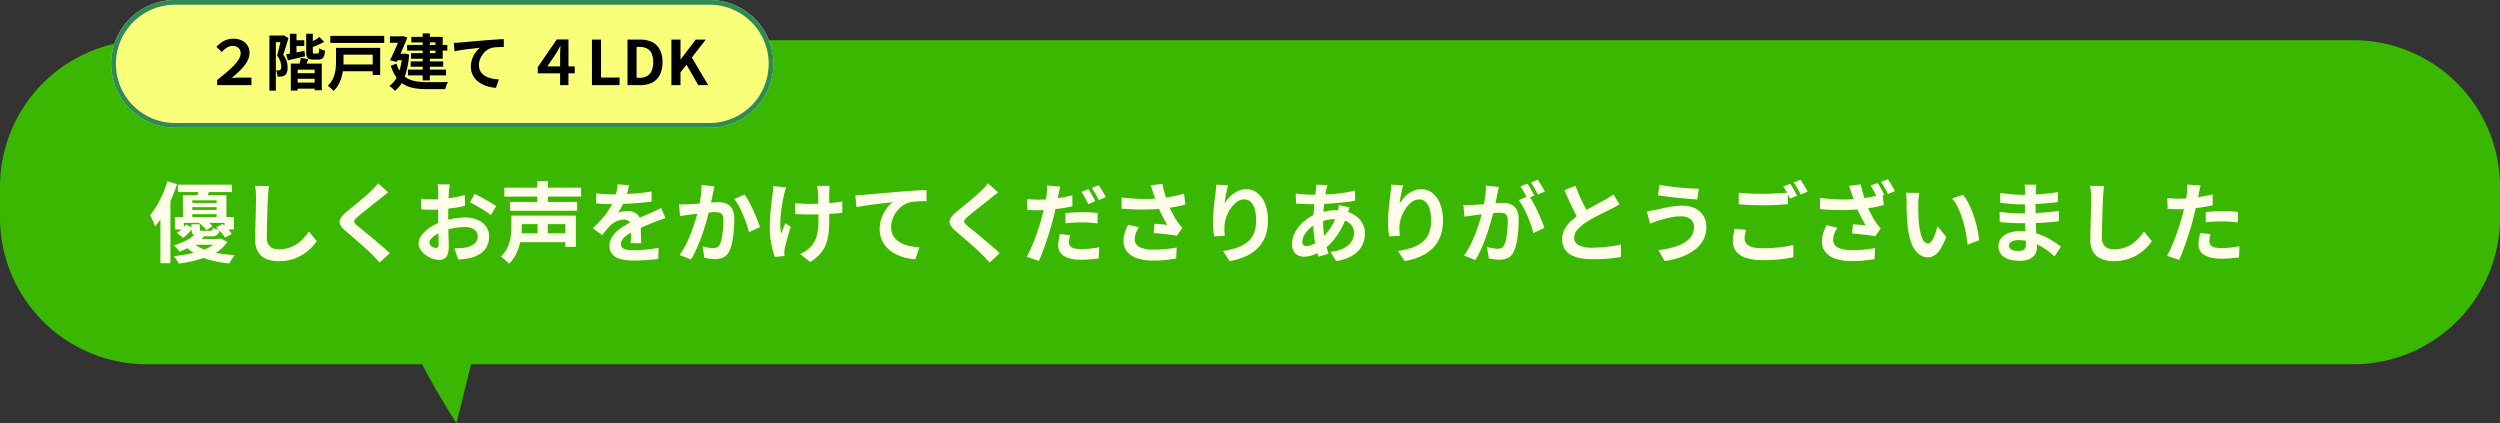 <svg xmlns="http://www.w3.org/2000/svg" width="1057" height="178.923" viewBox="0 0 1057 178.923"><rect x="0" y="0" width="1057" height="178.923" fill="#333333" stroke="none"/><g transform="translate(1287 -9035)"><path d="M62,0H995a62,62,0,0,1,62,62V75a62,62,0,0,1-62,62H62A62,62,0,0,1,0,75V62A62,62,0,0,1,62,0Z" transform="translate(-1287 9052)" fill="#3ab700"/><path d="M12.229-29.936H35.023v3.151H12.229Zm4.36,7.723H30.533v1.795H16.588Zm0,2.972H30.533v1.8H16.588Zm-2.254-6.232h18.39V-15.2H28.592V-23.3H18.3V-15.2H14.335Zm-3.382,9.212H35.872v5.277H31.9v-2.789H14.718v2.789H10.953Zm4.682,3.126,2.772,1.507a23.322,23.322,0,0,1-1.753,2.22,12.288,12.288,0,0,1-2.218,1.982L11.8-9.551a10.469,10.469,0,0,0,2.144-1.636A14.042,14.042,0,0,0,15.635-13.135Zm2.332-.061h3.506v1.909q0,.56.228.708a2.052,2.052,0,0,0,.971.148h3.277a.948.948,0,0,0,.743-.232,2.2,2.2,0,0,0,.3-1.024,6.856,6.856,0,0,0,1.3.515,11.106,11.106,0,0,0,1.485.354,3.253,3.253,0,0,1-.965,2.171,3.9,3.9,0,0,1-2.393.58H22.16a9.479,9.479,0,0,1-2.584-.274,1.931,1.931,0,0,1-1.263-.976,4.547,4.547,0,0,1-.346-1.97Zm2.933-.715,2.521-1.462a16.6,16.6,0,0,1,1.929,1.5,9.855,9.855,0,0,1,1.505,1.623L24.2-10.691a10.43,10.43,0,0,0-1.423-1.641A15.8,15.8,0,0,0,20.9-13.911ZM28.39-11.9l2.7-1.408q1.072.925,2.2,2.1a11.722,11.722,0,0,1,1.688,2.14L32.137-7.53a14.2,14.2,0,0,0-1.6-2.173A23.54,23.54,0,0,0,28.39-11.9ZM19.7-9.155l3.872.836A22.8,22.8,0,0,1,19-4.567a33.843,33.843,0,0,1-6.186,2.986,11.781,11.781,0,0,0-1.124-1.461,7.593,7.593,0,0,0-1.305-1.221,28.154,28.154,0,0,0,5.625-2.245A15.9,15.9,0,0,0,19.7-9.155Zm9.223,2.178h.816l.72-.161,2.669,1.462A16.341,16.341,0,0,1,25.486.192,51.089,51.089,0,0,1,12.533,3.456a11.121,11.121,0,0,0-.912-1.631A13.173,13.173,0,0,0,10.453.272,51.979,51.979,0,0,0,22.492-2.164q4.822-1.713,6.432-4.179ZM18.431-5.64A12.366,12.366,0,0,0,22.695-2.8a29.765,29.765,0,0,0,6.149,1.792,56.883,56.883,0,0,0,7.472.866,14.022,14.022,0,0,0-1.281,1.687,14.512,14.512,0,0,0-1.063,1.847,48.907,48.907,0,0,1-7.818-1.35A26.571,26.571,0,0,1,19.739-.515a17.832,17.832,0,0,1-4.806-3.943ZM19-6.977H29.961V-4.49H16.5Zm2.019-21.5,4.816.523q-.478,1.185-.936,2.223t-.813,1.807l-3.827-.639q.238-.937.468-2.008A14.128,14.128,0,0,0,21.017-28.474ZM7.769-31.366l4.095,1.2a64.386,64.386,0,0,1-2.5,6.525,61.961,61.961,0,0,1-3.189,6.23,36.515,36.515,0,0,1-3.62,5.169Q2.4-12.783,2.024-13.7t-.811-1.844a16.1,16.1,0,0,0-.787-1.5A29.56,29.56,0,0,0,3.309-21.1a42.979,42.979,0,0,0,2.523-4.928A44.553,44.553,0,0,0,7.769-31.366ZM4.822-21.21l4.1-4.1.124.074V3.291H4.822Zm45.92-8.134q-.169,1.156-.293,2.491t-.19,2.45q-.065,1.484-.144,3.648t-.148,4.549q-.07,2.385-.111,4.663t-.041,3.991A5.585,5.585,0,0,0,50.488-4.6a3.733,3.733,0,0,0,1.83,1.549,6.947,6.947,0,0,0,2.6.462A13.488,13.488,0,0,0,59.087-3.2a13.616,13.616,0,0,0,3.436-1.654,15.631,15.631,0,0,0,2.8-2.411,23.123,23.123,0,0,0,2.253-2.883l3.354,4.1a19.947,19.947,0,0,1-2.321,2.8,19.961,19.961,0,0,1-3.43,2.77,18.437,18.437,0,0,1-4.579,2.1,19.194,19.194,0,0,1-5.74.808A13.688,13.688,0,0,1,49.6,1.5,7.2,7.2,0,0,1,46.124-1.42,9.649,9.649,0,0,1,44.9-6.554q0-1.5.037-3.442t.1-4.057q.06-2.111.1-4.129t.078-3.652q.037-1.634.037-2.57,0-1.346-.109-2.624a16.78,16.78,0,0,0-.364-2.373Zm50.418,2.679q-.873.634-1.733,1.313t-1.5,1.226q-.912.723-2.191,1.725T93.07-20.293q-1.387,1.105-2.677,2.143T88.166-16.3a6.919,6.919,0,0,0-1.29,1.376.905.905,0,0,0,.019,1.053,8.537,8.537,0,0,0,1.341,1.406q.837.7,2.113,1.734t2.775,2.279q1.5,1.248,3.073,2.565t3.028,2.582q1.453,1.264,2.588,2.378L97.5,3.037Q95.947,1.284,94.268-.4q-.85-.879-2.188-2.116T89.166-5.117Q87.59-6.485,86.03-7.83T83.2-10.247A8.455,8.455,0,0,1,80.817-13.1a2.8,2.8,0,0,1,.156-2.555,10.27,10.27,0,0,1,2.552-2.793q1.086-.88,2.491-2.033t2.887-2.4q1.481-1.243,2.821-2.408t2.265-2.077Q94.8-28.155,95.61-29a10.071,10.071,0,0,0,1.221-1.5Zm25.99-3.39q-.066.325-.128.92t-.124,1.212q-.062.617-.1,1.082-.057,1.1-.113,2.367t-.1,2.618q-.041,1.355-.064,2.718t-.023,2.665q0,1.514.033,3.35t.084,3.636q.051,1.8.084,3.284t.033,2.294a9.765,9.765,0,0,1-.513,3.542A3.29,3.29,0,0,1,124.8,1.4a4.42,4.42,0,0,1-2.13.492,8.462,8.462,0,0,1-2.851-.545,11.392,11.392,0,0,1-2.841-1.5,8.517,8.517,0,0,1-2.159-2.232,4.9,4.9,0,0,1-.837-2.736,5.791,5.791,0,0,1,1.361-3.558,14.75,14.75,0,0,1,3.594-3.235,21.686,21.686,0,0,1,4.809-2.375,30.841,30.841,0,0,1,9.854-1.779,13.312,13.312,0,0,1,5.151.956,8.651,8.651,0,0,1,3.669,2.762A7.006,7.006,0,0,1,143.79-8a9.561,9.561,0,0,1-.815,3.978,7.8,7.8,0,0,1-2.608,3.109A13.739,13.739,0,0,1,135.62,1.13q-1.271.259-2.5.391t-2.365.218l-1.677-4.783q1.226.008,2.39-.039A16.072,16.072,0,0,0,133.6-3.3a10.64,10.64,0,0,0,2.728-.881,5.221,5.221,0,0,0,1.934-1.556,3.709,3.709,0,0,0,.715-2.28,3.421,3.421,0,0,0-.686-2.164,4.3,4.3,0,0,0-1.9-1.353,7.877,7.877,0,0,0-2.845-.47,24,24,0,0,0-4.721.479,28.016,28.016,0,0,0-4.577,1.32,15.852,15.852,0,0,0-2.925,1.455,8.907,8.907,0,0,0-2.029,1.712,2.7,2.7,0,0,0-.739,1.7,1.411,1.411,0,0,0,.281.832,2.871,2.871,0,0,0,.713.693,4.128,4.128,0,0,0,.9.474,2.369,2.369,0,0,0,.82.174,1.172,1.172,0,0,0,.83-.318,1.722,1.722,0,0,0,.341-1.256q0-.982-.051-2.852t-.1-4.179q-.051-2.309-.051-4.534,0-1.57.008-3.168t.016-3.029q.008-1.431.016-2.55t.008-1.745q0-.4-.033-1.035t-.08-1.272a6.739,6.739,0,0,0-.121-.953Zm10.527,4.008q1.423.674,3.171,1.634T144.2-22.5q1.6.949,2.583,1.668l-2.24,3.762a20.165,20.165,0,0,0-1.806-1.315q-1.131-.748-2.445-1.521t-2.542-1.457q-1.228-.684-2.095-1.087Zm-22.692,2.053q1.637.185,2.869.23t2.239.045q1.439,0,3.18-.134t3.55-.364q1.809-.23,3.54-.571t3.149-.748l.095,4.589q-1.555.362-3.376.647t-3.653.5q-1.832.216-3.472.339t-2.87.123q-1.843,0-3.023-.041t-2.134-.144Zm35.253-4.647h32.452v3.757H150.238Zm2.369,6.018h28.407v3.728H152.607Zm3.406,13.278h21.41v3.736h-21.41Zm.108-7.508h24.352V-3.631h-4.458v-9.61H156.12Zm-2.91,0H157.6V-12.2a37.49,37.49,0,0,1-.214,3.833,25.226,25.226,0,0,1-.808,4.2,20.031,20.031,0,0,1-1.657,4.106A13.741,13.741,0,0,1,152.162,3.5a8.588,8.588,0,0,0-.972-1.028q-.639-.591-1.321-1.143A8.737,8.737,0,0,0,148.693.5,11.975,11.975,0,0,0,151.7-3.626a16.532,16.532,0,0,0,1.231-4.5,34.356,34.356,0,0,0,.275-4.137Zm10.958-14.611h4.486V-20.63h-4.486Zm.115,15.868H168.6v8.575h-4.314Zm38.708-14.093q-.2,1.032-.6,2.615a29.871,29.871,0,0,1-1.191,3.582q-.575,1.363-1.334,2.829a22.926,22.926,0,0,1-1.559,2.607,6.087,6.087,0,0,1,1.239-.4,12.882,12.882,0,0,1,1.546-.252,14.07,14.07,0,0,1,1.415-.082,5.694,5.694,0,0,1,3.862,1.337,4.916,4.916,0,0,1,1.546,3.933q0,.753.014,1.819t.047,2.234q.033,1.168.066,2.29t.033,2h-4.433q.066-.641.1-1.5t.051-1.828q.018-.965.029-1.869t.01-1.657a2.88,2.88,0,0,0-.943-2.457,3.451,3.451,0,0,0-2.1-.688,7.157,7.157,0,0,0-3.12.763,10.138,10.138,0,0,0-2.66,1.8q-.806.819-1.63,1.824T191.6-8.552l-3.967-2.97a51.627,51.627,0,0,0,4.148-4.276,30.8,30.8,0,0,0,2.992-4.1,25.22,25.22,0,0,0,2-4.071,24.542,24.542,0,0,0,.911-3.093,18.054,18.054,0,0,0,.434-3.02Zm-13.936,3.425q1.438.214,3.272.321t3.241.107q2.438,0,5.347-.115t5.908-.378q3-.263,5.688-.736l-.028,4.3q-1.953.275-4.231.483t-4.626.337q-2.348.129-4.488.185t-3.817.056q-.756,0-1.838-.019t-2.237-.088q-1.155-.07-2.191-.136Zm29.31,10.509q-.572.169-1.371.443t-1.6.566q-.8.292-1.429.556-1.792.7-4.214,1.7t-5.017,2.334a20.617,20.617,0,0,0-2.826,1.711,7.4,7.4,0,0,0-1.744,1.729,3.337,3.337,0,0,0-.6,1.915,2.227,2.227,0,0,0,.334,1.268,2.246,2.246,0,0,0,1,.788,6.161,6.161,0,0,0,1.677.417,19.247,19.247,0,0,0,2.35.125q2.365,0,5.227-.286t5.3-.772L215.313,1.5q-1.208.156-3.015.319t-3.757.251q-1.949.088-3.718.088a21.726,21.726,0,0,1-5.172-.562,7.4,7.4,0,0,1-3.61-1.913,5.082,5.082,0,0,1-1.326-3.72,6.932,6.932,0,0,1,.883-3.486,10.753,10.753,0,0,1,2.322-2.805,22.014,22.014,0,0,1,3.155-2.278q1.715-1.026,3.372-1.848,1.726-.9,3.1-1.527t2.567-1.134q1.2-.511,2.3-1.025,1.083-.469,2.09-.933t2.036-.982ZM239.078-29.22q-.152.7-.323,1.534t-.332,1.529q-.16.827-.374,1.844t-.415,2.033q-.2,1.016-.419,1.981-.378,1.582-.939,3.692t-1.3,4.524q-.742,2.414-1.655,4.868t-1.961,4.76a35.763,35.763,0,0,1-2.215,4.172l-4.82-1.924a29.054,29.054,0,0,0,2.428-3.923q1.12-2.158,2.045-4.444t1.655-4.516q.73-2.23,1.252-4.146t.818-3.306q.518-2.5.816-4.842a29.41,29.41,0,0,0,.248-4.408Zm12.757,3.459a28.14,28.14,0,0,1,1.815,3q.956,1.787,1.864,3.781t1.654,3.845q.746,1.851,1.169,3.166l-4.7,2.171q-.357-1.555-1-3.467t-1.479-3.888q-.832-1.976-1.792-3.744a19.042,19.042,0,0,0-1.95-2.977Zm-27.76,4.131q1,.066,1.967.051t2-.051q.892-.037,2.191-.13T233-21.966q1.471-.115,2.949-.245t2.74-.208q1.262-.078,2.073-.078a8.634,8.634,0,0,1,3.466.648,4.9,4.9,0,0,1,2.355,2.2,8.753,8.753,0,0,1,.863,4.232q0,2.162-.193,4.717a42.787,42.787,0,0,1-.645,4.895,15.135,15.135,0,0,1-1.258,3.935,5.226,5.226,0,0,1-2.435,2.68,8.369,8.369,0,0,1-3.628.73A17.99,17.99,0,0,1,237,1.388q-1.217-.156-2.175-.37l-.791-4.874q.735.2,1.6.382t1.659.284a10.456,10.456,0,0,0,1.266.1,3.685,3.685,0,0,0,1.635-.341,2.57,2.57,0,0,0,1.142-1.244,10.9,10.9,0,0,0,.85-2.758,34.9,34.9,0,0,0,.493-3.692q.164-1.981.164-3.788a4.52,4.52,0,0,0-.411-2.2,2.022,2.022,0,0,0-1.214-.946,6.945,6.945,0,0,0-1.966-.24q-.834,0-2.284.129t-3.094.3q-1.644.171-3.053.351t-2.19.284q-.8.124-2.029.288t-2.082.325ZM287.8-29.423a12.367,12.367,0,0,0-.128,1.259q-.033.646-.062,1.275-.029.506-.025,1.557t.012,2.372q.008,1.321.012,2.668t.008,2.489q0,1.142,0,1.791,0,3.281-.229,5.959a19.956,19.956,0,0,1-1.023,4.937,13.527,13.527,0,0,1-2.408,4.194,18.763,18.763,0,0,1-4.375,3.7L275.3-.587a15.018,15.018,0,0,0,2.313-1.285,10.335,10.335,0,0,0,2.008-1.679,11.168,11.168,0,0,0,1.729-2.32,11.372,11.372,0,0,0,1.049-2.7,19.534,19.534,0,0,0,.52-3.31q.142-1.829.142-4.163,0-1.028-.008-2.546t-.049-3.142q-.041-1.625-.078-3t-.1-2.15a10.509,10.509,0,0,0-.173-1.393q-.136-.714-.239-1.15Zm-14.6,7.229q.905.111,1.824.208t1.865.138q.947.041,1.917.041,2.385,0,5.02-.111t5.075-.345q2.441-.234,4.241-.55l-.029,4.8q-1.726.2-4.1.355t-4.983.254q-2.614.1-5.122.1-.789,0-1.779-.037t-2-.078q-1-.041-1.939-.086Zm-3.815-6.6q-.219.679-.474,1.55t-.4,1.467q-.353,1.527-.725,3.638t-.619,4.414a43.379,43.379,0,0,0-.254,4.493,19.128,19.128,0,0,0,.35,3.914q.378-.853.855-2.062t.924-2.226l2.323,1.483q-.535,1.568-1.026,3.256t-.874,3.187q-.382,1.5-.625,2.564a8.66,8.66,0,0,0-.169.965,6.027,6.027,0,0,0-.058.841q.008.287.031.72t.06.819l-4.129.416q-.391-1.118-.9-3.071a41.318,41.318,0,0,1-.866-4.3,30.941,30.941,0,0,1-.354-4.619q0-3.055.214-5.859t.5-5.12q.287-2.317.5-3.813a13.188,13.188,0,0,0,.169-1.634q.037-.856.066-1.556Zm29.259,3.349q1.094-.037,2.1-.093t1.532-.092q1.149-.1,2.828-.259t3.761-.339q2.082-.183,4.453-.38t4.924-.419q1.915-.156,3.834-.286t3.638-.232q1.719-.1,3.01-.14l.029,4.755q-.994-.008-2.291.029t-2.577.127a13.686,13.686,0,0,0-2.284.337,9.093,9.093,0,0,0-3.091,1.494,11.743,11.743,0,0,0-2.492,2.491,11.885,11.885,0,0,0-1.648,3.085,9.792,9.792,0,0,0-.588,3.307,7.625,7.625,0,0,0,.634,3.207,6.856,6.856,0,0,0,1.771,2.364,10.023,10.023,0,0,0,2.648,1.623,16.081,16.081,0,0,0,3.269.98,26.251,26.251,0,0,0,3.641.432L324.01,1.618a22.777,22.777,0,0,1-4.53-.739,18.887,18.887,0,0,1-4.118-1.633,13.652,13.652,0,0,1-3.353-2.537,11.164,11.164,0,0,1-2.256-3.437,11.108,11.108,0,0,1-.816-4.348,13.681,13.681,0,0,1,.852-4.91,15.552,15.552,0,0,1,2.123-3.905,13.053,13.053,0,0,1,2.522-2.6q-1.044.119-2.5.28t-3.15.358q-1.692.2-3.423.427t-3.344.5q-1.613.269-2.9.549Zm60.405-1.216q-.873.634-1.733,1.313t-1.5,1.226q-.912.723-2.19,1.725t-2.665,2.108q-1.387,1.105-2.677,2.143T346.056-16.3a6.919,6.919,0,0,0-1.29,1.376.906.906,0,0,0,.018,1.053,8.537,8.537,0,0,0,1.341,1.406q.837.7,2.113,1.734t2.775,2.279q1.5,1.248,3.073,2.565t3.028,2.582Q358.569-2.044,359.7-.93l-4.31,3.968Q353.837,1.284,352.158-.4q-.85-.879-2.188-2.116t-2.914-2.606Q345.48-6.485,343.92-7.83t-2.835-2.417a8.455,8.455,0,0,1-2.379-2.851,2.8,2.8,0,0,1,.156-2.555,10.271,10.271,0,0,1,2.552-2.793q1.086-.88,2.491-2.033t2.887-2.4q1.481-1.243,2.821-2.408t2.265-2.077q.816-.795,1.62-1.639a10.071,10.071,0,0,0,1.221-1.5ZM385.3-29.114q-.206.761-.441,1.829L384.5-25.62q-.259,1.261-.635,3.079t-.827,3.837q-.45,2.019-.939,3.889-.51,1.941-1.2,4.228t-1.48,4.633q-.791,2.345-1.612,4.477t-1.581,3.8L371.055.579a29.415,29.415,0,0,0,1.745-3.42q.894-2.027,1.776-4.356t1.624-4.63q.742-2.3,1.26-4.232.362-1.315.684-2.688t.608-2.665q.286-1.292.479-2.423t.3-1.961a20.634,20.634,0,0,0,.158-2.069,13.858,13.858,0,0,0-.039-1.685Zm-9.438,5.538q2.274,0,4.711-.218t4.93-.635q2.493-.417,4.907-.981v4.619q-2.294.539-4.884.909t-5.1.573q-2.515.2-4.6.2-1.361,0-2.428-.051l-2.054-.1-.123-4.611q1.444.148,2.473.218T375.866-23.576Zm11.621,5.669q1.571-.169,3.448-.271t3.674-.1q1.578,0,3.225.07t3.276.255l-.1,4.446q-1.386-.185-3.022-.325t-3.343-.14q-1.929,0-3.666.092t-3.489.306Zm2,9.3q-.2.776-.349,1.612a8.514,8.514,0,0,0-.148,1.457,2.606,2.606,0,0,0,.245,1.132,2.342,2.342,0,0,0,.8.905,4.25,4.25,0,0,0,1.546.6,12.149,12.149,0,0,0,2.479.211,36.458,36.458,0,0,0,3.758-.2q1.925-.2,3.916-.561l-.181,4.722q-1.559.193-3.432.37t-4.1.177q-4.668,0-7.129-1.555a4.875,4.875,0,0,1-2.461-4.343,17.072,17.072,0,0,1,.2-2.578q.2-1.294.428-2.379Zm7.667-19.439a18.787,18.787,0,0,1,1.026,1.589q.545.931,1.057,1.86t.861,1.627l-2.97,1.268q-.362-.769-.859-1.683t-1.013-1.84a14.689,14.689,0,0,0-1.034-1.62Zm4.38-1.678q.489.695,1.056,1.634t1.1,1.85q.53.911.842,1.564l-2.941,1.268q-.571-1.179-1.4-2.629a26.536,26.536,0,0,0-1.582-2.485Zm23.1,3.47q-.205-.642-.506-1.563t-.658-1.852l5-.589q.276,1.425.648,2.845t.816,2.773q.444,1.353.88,2.545a35.846,35.846,0,0,0,2.026,4.5,34.153,34.153,0,0,0,2.07,3.465q.469.687.971,1.3t1.009,1.179l-2.27,3.313q-.786-.156-1.973-.314t-2.568-.313q-1.382-.154-2.77-.29t-2.557-.231l.362-3.914q.924.074,1.96.16l1.96.164q.924.078,1.491.131-.657-1.085-1.4-2.449t-1.45-2.869q-.7-1.505-1.282-3.03-.592-1.549-1.013-2.807T424.637-26.254ZM411.165-24.53q3.46.412,6.484.56t5.658.064q2.633-.084,4.833-.327,1.67-.205,3.292-.479t3.183-.641q1.562-.368,3-.8l.573,4.648q-1.2.349-2.638.639t-2.953.534q-1.519.245-3,.421-3.713.428-8.187.5t-10.168-.38ZM418.6-11.924a12.422,12.422,0,0,0-1.351,2.551,6.925,6.925,0,0,0-.467,2.452A3.542,3.542,0,0,0,418.8-3.55a13.005,13.005,0,0,0,5.828,1.072,52.241,52.241,0,0,0,5.488-.247q2.457-.255,4.41-.65l-.26,4.685q-1.57.275-4.068.569a49.873,49.873,0,0,1-5.867.286A20.254,20.254,0,0,1,417.79,1.2a9.188,9.188,0,0,1-4.277-2.81,6.923,6.923,0,0,1-1.5-4.5,11.478,11.478,0,0,1,.5-3.344,22.582,22.582,0,0,1,1.446-3.538Zm37.66-17.789q-.2.676-.414,1.665t-.444,2.08q-.226,1.092-.393,2.128t-.24,1.816a17.488,17.488,0,0,1,1.6-2.138,13.2,13.2,0,0,1,2.089-1.928A10.6,10.6,0,0,1,461-27.49a8.1,8.1,0,0,1,2.929-.527,7.421,7.421,0,0,1,4.662,1.6,10.733,10.733,0,0,1,3.278,4.558,18.541,18.541,0,0,1,1.207,7.03,18.775,18.775,0,0,1-1.147,6.855,13.989,13.989,0,0,1-3.283,5.013A17.24,17.24,0,0,1,463.525.434a29.647,29.647,0,0,1-6.656,1.987l-2.81-4.3A35.859,35.859,0,0,0,459.7-3.186a14.679,14.679,0,0,0,4.445-2.278,9.511,9.511,0,0,0,2.9-3.715,13.731,13.731,0,0,0,1.021-5.631,16.787,16.787,0,0,0-.6-4.832,6.637,6.637,0,0,0-1.721-3.014,3.81,3.81,0,0,0-2.679-1.035,5.191,5.191,0,0,0-3.119,1.085A11.3,11.3,0,0,0,457.3-19.8a15.62,15.62,0,0,0-1.853,3.714,13.233,13.233,0,0,0-.749,3.834q-.049.763-.02,1.693t.193,2.217l-4.561.313q-.139-1.065-.294-2.687t-.154-3.477q0-1.3.09-2.778t.221-3.016q.131-1.541.325-3.093t.391-2.972q.14-1.062.21-2.093t.086-1.779Zm41.992-.061q-.161.523-.282,1.021t-.224.946q-.346,1.715-.652,3.962T496.6-19.18q-.185,2.42-.185,4.733a41.962,41.962,0,0,0,.31,5.33,35.71,35.71,0,0,0,.849,4.472q.539,2.06,1.143,3.919L494.46.538q-.547-1.665-1.053-3.958T492.58-8.35a44.282,44.282,0,0,1-.321-5.35q0-1.825.115-3.707t.275-3.707q.16-1.825.356-3.5t.335-3.058q.066-.53.1-1.142a9.571,9.571,0,0,0,0-1.085Zm-6.6,4.087q3.516,0,6.613-.15t5.958-.52a54.017,54.017,0,0,0,5.7-1.053l.037,4.28q-1.907.333-4.226.611t-4.809.467q-2.49.189-4.905.286t-4.509.1q-.967,0-2.162-.051t-2.36-.107q-1.166-.056-2.034-.092l-.124-4.268q.658.082,1.84.208t2.525.21Q490.541-25.688,491.65-25.688Zm15.971,5.42q-.132.321-.346.921t-.418,1.213l-.336,1.009a32.719,32.719,0,0,1-2.6,6.083,29.348,29.348,0,0,1-3.307,4.807,21.71,21.71,0,0,1-3.53,3.355A21.134,21.134,0,0,1,492.954-.5,11.555,11.555,0,0,1,488.247.521a5.559,5.559,0,0,1-2.476-.559A4.212,4.212,0,0,1,483.945-1.8a6.146,6.146,0,0,1-.683-3.065,9.9,9.9,0,0,1,.814-3.89,14.683,14.683,0,0,1,2.259-3.664,17.242,17.242,0,0,1,3.361-3.088,17.617,17.617,0,0,1,4.129-2.154,26,26,0,0,1,3.99-1.061,23.083,23.083,0,0,1,4.263-.407,14.545,14.545,0,0,1,6.169,1.25,10.559,10.559,0,0,1,4.271,3.446,8.547,8.547,0,0,1,1.567,5.1,12.07,12.07,0,0,1-.624,3.842,9.742,9.742,0,0,1-2.051,3.456A12.366,12.366,0,0,1,507.655.7a19.589,19.589,0,0,1-5.738,1.672l-2.464-3.893a15.514,15.514,0,0,0,5.778-1.608,8.4,8.4,0,0,0,3.241-2.918A6.674,6.674,0,0,0,509.5-9.554a5.1,5.1,0,0,0-.879-2.908,6.16,6.16,0,0,0-2.594-2.1,9.992,9.992,0,0,0-4.23-.8,16.4,16.4,0,0,0-4.5.565,22.226,22.226,0,0,0-3.316,1.194,12.848,12.848,0,0,0-3.286,2.229,11.51,11.51,0,0,0-2.258,2.832,5.733,5.733,0,0,0-.813,2.729,2.012,2.012,0,0,0,.41,1.371,1.648,1.648,0,0,0,1.3.464,7,7,0,0,0,3.063-.872,14.658,14.658,0,0,0,3.42-2.454,26.005,26.005,0,0,0,3.8-4.452,22.319,22.319,0,0,0,2.893-6.439,8.249,8.249,0,0,0,.233-.972q.109-.585.208-1.192t.127-.995Zm22.635-9.447q-.2.676-.414,1.665t-.444,2.08q-.226,1.092-.393,2.128t-.24,1.816a17.485,17.485,0,0,1,1.6-2.138,13.2,13.2,0,0,1,2.089-1.928A10.6,10.6,0,0,1,535-27.49a8.1,8.1,0,0,1,2.929-.527,7.421,7.421,0,0,1,4.662,1.6,10.733,10.733,0,0,1,3.278,4.558,18.541,18.541,0,0,1,1.207,7.03,18.774,18.774,0,0,1-1.147,6.855,13.988,13.988,0,0,1-3.283,5.013A17.239,17.239,0,0,1,537.525.434a29.646,29.646,0,0,1-6.656,1.987l-2.81-4.3A35.86,35.86,0,0,0,533.7-3.186a14.68,14.68,0,0,0,4.445-2.278,9.512,9.512,0,0,0,2.9-3.715,13.731,13.731,0,0,0,1.021-5.631,16.786,16.786,0,0,0-.6-4.832,6.637,6.637,0,0,0-1.721-3.014,3.81,3.81,0,0,0-2.679-1.035,5.191,5.191,0,0,0-3.119,1.085A11.3,11.3,0,0,0,531.3-19.8a15.622,15.622,0,0,0-1.853,3.714,13.232,13.232,0,0,0-.749,3.834q-.049.763-.02,1.693t.193,2.217l-4.561.313q-.139-1.065-.294-2.687t-.154-3.477q0-1.3.09-2.778t.221-3.016q.131-1.541.325-3.093t.391-2.972q.14-1.062.21-2.093t.086-1.779Zm40.464.754q-.153.7-.323,1.534t-.332,1.529q-.161.828-.375,1.845t-.415,2.033q-.2,1.016-.419,1.981-.378,1.583-.939,3.692t-1.3,4.524q-.742,2.414-1.655,4.868T563-2.195a35.854,35.854,0,0,1-2.215,4.172L555.961.053a29.055,29.055,0,0,0,2.428-3.923q1.12-2.159,2.045-4.445t1.655-4.516q.73-2.23,1.252-4.146t.818-3.305q.518-2.5.816-4.842a29.391,29.391,0,0,0,.248-4.409Zm12.749,3.721a29.544,29.544,0,0,1,1.815,2.967q.956,1.758,1.868,3.719t1.658,3.783q.746,1.822,1.169,3.137l-4.7,2.171a34.375,34.375,0,0,0-1-3.438q-.647-1.883-1.483-3.826t-1.8-3.682a19.578,19.578,0,0,0-1.951-2.948ZM555.716-21.37q1,.066,1.967.051t2-.051q.893-.037,2.192-.129t2.771-.208q1.472-.115,2.949-.245t2.74-.208q1.262-.078,2.073-.078a8.634,8.634,0,0,1,3.466.648,4.9,4.9,0,0,1,2.355,2.2,8.753,8.753,0,0,1,.863,4.232q0,2.163-.193,4.718a42.8,42.8,0,0,1-.645,4.895,15.124,15.124,0,0,1-1.258,3.935,5.227,5.227,0,0,1-2.435,2.68,8.367,8.367,0,0,1-3.629.73,17.986,17.986,0,0,1-2.281-.156q-1.217-.156-2.175-.37L565.679-3.6q.735.2,1.6.382t1.659.284a10.452,10.452,0,0,0,1.266.1,3.685,3.685,0,0,0,1.635-.341,2.567,2.567,0,0,0,1.141-1.244,10.889,10.889,0,0,0,.85-2.759,35.005,35.005,0,0,0,.493-3.692q.165-1.98.164-3.788a4.521,4.521,0,0,0-.411-2.2,2.022,2.022,0,0,0-1.214-.946,6.945,6.945,0,0,0-1.966-.24q-.834,0-2.284.129t-3.094.3q-1.644.171-3.053.351t-2.19.284q-.8.124-2.029.288t-2.083.325Zm27.075-9a18.173,18.173,0,0,1,1.022,1.589q.541.931,1.056,1.86t.865,1.627l-2.978,1.268q-.362-.769-.855-1.684t-1.013-1.84a15.064,15.064,0,0,0-1.038-1.62Zm4.38-1.67q.489.695,1.056,1.63t1.1,1.846q.53.911.843,1.564l-2.949,1.268q-.571-1.171-1.393-2.621a24.873,24.873,0,0,0-1.587-2.485Zm34.539,10.453q-.832.519-1.735,1.009t-1.936,1q-.855.439-2.09,1.035t-2.663,1.325q-1.428.729-2.866,1.522t-2.708,1.61A17.646,17.646,0,0,0,604-10.953a5.357,5.357,0,0,0-1.416,3.583,3.309,3.309,0,0,0,1.926,3.039,12.39,12.39,0,0,0,5.779,1.055q1.915,0,4.088-.177t4.27-.493q2.1-.317,3.722-.707L622.309.682q-1.559.251-3.4.469t-3.95.333q-2.111.115-4.533.115a29.2,29.2,0,0,1-5.122-.421,13.18,13.18,0,0,1-4.113-1.394,7.22,7.22,0,0,1-2.733-2.6,7.624,7.624,0,0,1-.983-4.009,8.8,8.8,0,0,1,1.041-4.272,13.573,13.573,0,0,1,2.822-3.539,32.647,32.647,0,0,1,3.956-3.067q1.315-.892,2.794-1.728T611-21.045q1.428-.777,2.659-1.43t2.077-1.143q1.046-.621,1.865-1.13a14.517,14.517,0,0,0,1.552-1.109Zm-18.6-7.908q.9,2.459,1.921,4.72t2.044,4.212q1.024,1.951,1.875,3.509l-4.2,2.468q-1-1.686-2.067-3.8t-2.136-4.463q-1.065-2.345-2.085-4.731Zm50.119,17.4a4.16,4.16,0,0,0-.616-2.229,4.379,4.379,0,0,0-1.815-1.6,6.522,6.522,0,0,0-2.954-.6,21.885,21.885,0,0,0-3.878.333,32.657,32.657,0,0,0-3.327.763q-1.476.43-2.416.713-.809.23-1.805.611t-1.782.689l-1.4-5.3q.947-.074,2.05-.261t2-.364q1.374-.325,3.141-.711t3.836-.68a30,30,0,0,1,4.227-.294,11.789,11.789,0,0,1,5.175,1.078,8.265,8.265,0,0,1,3.506,3.11,9.125,9.125,0,0,1,1.269,4.928,11.143,11.143,0,0,1-1.293,5.375,12.972,12.972,0,0,1-3.664,4.194,21.52,21.52,0,0,1-5.6,2.983,33.705,33.705,0,0,1-7.081,1.715L638.141-2.26a39.013,39.013,0,0,0,6.224-1.173,19.53,19.53,0,0,0,4.77-1.98,8.988,8.988,0,0,0,3.037-2.857A7,7,0,0,0,653.227-12.1ZM638.68-29.872q1.616.333,3.849.633t4.624.526q2.391.226,4.542.36t3.611.142l-.734,4.553q-1.616-.111-3.8-.292t-4.53-.421q-2.346-.241-4.505-.518t-3.771-.536Zm33.457,3.354q2.048.23,4.605.341t5.473.111q1.825,0,3.76-.074t3.747-.189q1.812-.115,3.214-.255v4.928q-1.279.1-3.113.214t-3.817.171q-1.982.06-3.762.06-2.9,0-5.375-.125t-4.733-.282Zm3.113,15.672q-.271.982-.449,1.9a9.72,9.72,0,0,0-.179,1.857,3.376,3.376,0,0,0,1.788,2.924q1.788,1.138,5.806,1.138,2.511,0,4.851-.181t4.418-.5a33.924,33.924,0,0,0,3.716-.763l.037,5.188q-1.613.362-3.615.662t-4.315.456q-2.312.156-4.918.156a22.838,22.838,0,0,1-7.071-.934,8.8,8.8,0,0,1-4.242-2.7,6.671,6.671,0,0,1-1.416-4.309,15.842,15.842,0,0,1,.255-2.953q.255-1.341.464-2.38Zm18.653-19.5a18.1,18.1,0,0,1,1.022,1.589q.541.931,1.056,1.86t.865,1.628l-2.978,1.277q-.576-1.147-1.367-2.617a25.222,25.222,0,0,0-1.539-2.534Zm4.38-1.67q.489.694,1.057,1.63t1.1,1.846q.53.911.842,1.564l-2.949,1.268q-.571-1.172-1.393-2.621a24.958,24.958,0,0,0-1.586-2.485Zm32.51,1.339a18.173,18.173,0,0,1,1.022,1.589q.541.931,1.052,1.86t.861,1.627l-2.97,1.268q-.362-.768-.855-1.683t-1.013-1.84a15.092,15.092,0,0,0-1.038-1.62Zm4.409-1.592q.489.695,1.052,1.634t1.093,1.85q.53.911.842,1.564l-2.941,1.268q-.571-1.179-1.393-2.629a24.943,24.943,0,0,0-1.586-2.485Zm-15.274,6.23q-.206-.641-.506-1.563t-.659-1.852l5-.589q.276,1.425.649,2.846t.816,2.773q.444,1.352.88,2.544a35.858,35.858,0,0,0,2.026,4.5,34.164,34.164,0,0,0,2.069,3.464q.469.688.972,1.3t1.008,1.179l-2.27,3.312q-.786-.156-1.972-.314t-2.569-.313q-1.382-.154-2.77-.29t-2.556-.23l.362-3.914q.924.074,1.959.16l1.96.164q.924.078,1.491.131-.657-1.085-1.4-2.448t-1.45-2.87q-.7-1.506-1.282-3.03-.592-1.55-1.013-2.808T719.928-26.036Zm-13.471,1.725q3.46.411,6.484.559t5.658.064q2.633-.084,4.833-.327,1.67-.206,3.292-.479t3.183-.641q1.562-.368,3-.8l.573,4.648q-1.2.349-2.638.639t-2.953.534q-1.519.245-3,.421-3.713.428-8.187.5t-10.168-.38Zm7.43,12.6a12.437,12.437,0,0,0-1.35,2.551A6.925,6.925,0,0,0,712.07-6.7a3.542,3.542,0,0,0,2.023,3.373,13,13,0,0,0,5.828,1.072,52.191,52.191,0,0,0,5.488-.247q2.457-.255,4.41-.649l-.26,4.684q-1.57.275-4.068.569a49.864,49.864,0,0,1-5.867.286,20.254,20.254,0,0,1-6.543-.965A9.189,9.189,0,0,1,708.8-1.39a6.922,6.922,0,0,1-1.5-4.5,11.48,11.48,0,0,1,.5-3.344,22.562,22.562,0,0,1,1.446-3.538Zm34.607-14.731q-.124.655-.219,1.507t-.156,1.663q-.062.811-.07,1.341-.008,1.2.01,2.5t.064,2.643q.045,1.337.164,2.692a34.677,34.677,0,0,0,.738,4.681,9.519,9.519,0,0,0,1.266,3.167A2.3,2.3,0,0,0,752.235-5.1a1.667,1.667,0,0,0,1.249-.7,7.836,7.836,0,0,0,1.107-1.83,20.681,20.681,0,0,0,.905-2.392q.394-1.266.665-2.354l3.725,4.5a29.183,29.183,0,0,1-2.443,5.113A8.812,8.812,0,0,1,754.934-.03,5.063,5.063,0,0,1,752.141.8a6.256,6.256,0,0,1-3.8-1.322,10.179,10.179,0,0,1-3.048-4.309,28.252,28.252,0,0,1-1.787-7.93q-.177-1.719-.269-3.6t-.115-3.589q-.023-1.706-.023-2.821,0-.778-.062-1.837a13.149,13.149,0,0,0-.239-1.907Zm18.516.817a18.821,18.821,0,0,1,2.007,3.076,35.419,35.419,0,0,1,1.775,3.895q.808,2.085,1.429,4.247t1.013,4.213a34.95,34.95,0,0,1,.528,3.748l-4.883,1.9q-.2-2.255-.692-4.92a51.621,51.621,0,0,0-1.295-5.365,36.6,36.6,0,0,0-1.936-5.115,17.373,17.373,0,0,0-2.647-4.134Zm30.975-4.3q-.066.552-.132,1.224t-.1,1.4q-.029.724-.058,1.965t-.043,2.723q-.014,1.483-.014,2.934v2.635q0,1.54.088,3.445t.21,3.843q.121,1.938.21,3.631t.088,2.787a5.2,5.2,0,0,1-.8,2.845,5.5,5.5,0,0,1-2.419,2.017,9.631,9.631,0,0,1-4.049.748q-4.446,0-6.735-1.627a5.267,5.267,0,0,1-2.289-4.552,5.294,5.294,0,0,1,1.092-3.316,7.168,7.168,0,0,1,3.146-2.236,13.247,13.247,0,0,1,4.88-.813,23.912,23.912,0,0,1,5.684.645,25.774,25.774,0,0,1,4.837,1.675,29.285,29.285,0,0,1,3.892,2.169q1.7,1.139,2.868,2.089L805.659.447a35.592,35.592,0,0,0-2.971-2.48,25.1,25.1,0,0,0-3.579-2.233,21.343,21.343,0,0,0-4.1-1.6,17,17,0,0,0-4.556-.6,5.6,5.6,0,0,0-3,.667A1.918,1.918,0,0,0,786.4-4.175a1.809,1.809,0,0,0,.437,1.2,2.72,2.72,0,0,0,1.3.792,7.119,7.119,0,0,0,2.129.273A5.918,5.918,0,0,0,792-2.137a2.077,2.077,0,0,0,1.143-.825,2.891,2.891,0,0,0,.406-1.644q0-.834-.07-2.354t-.14-3.346q-.07-1.827-.14-3.611t-.07-3.125q0-1.328.014-2.807t.014-2.915q0-1.436.014-2.645t.014-1.981q0-.5-.047-1.261a7.491,7.491,0,0,0-.171-1.269Zm-15.345,3.462q.987.148,2.212.3t2.5.278q1.276.129,2.421.185t2,.056q3.784,0,7.521-.238t7.777-.9l-.029,4.243q-1.882.251-4.367.473t-5.281.356q-2.795.134-5.584.134-1.167,0-2.837-.1t-3.346-.259q-1.675-.162-2.9-.3Zm-.206,7.993q.9.148,2.121.292t2.5.218q1.281.074,2.419.129t1.873.056q3.433,0,6.228-.14t5.235-.37q2.44-.23,4.7-.521l-.029,4.358q-1.908.23-3.714.386t-3.669.257q-1.862.1-4.008.142t-4.8.041q-1.068,0-2.669-.06t-3.245-.171q-1.644-.111-2.885-.259Zm44.2-10.879q-.169,1.156-.292,2.491t-.19,2.45q-.065,1.484-.144,3.648t-.148,4.549q-.07,2.385-.111,4.663t-.041,3.991a5.585,5.585,0,0,0,.672,2.952,3.732,3.732,0,0,0,1.83,1.549,6.947,6.947,0,0,0,2.6.462,13.489,13.489,0,0,0,4.175-.613,13.616,13.616,0,0,0,3.436-1.654,15.633,15.633,0,0,0,2.8-2.411,23.121,23.121,0,0,0,2.253-2.883l3.354,4.1a19.945,19.945,0,0,1-2.321,2.8,19.962,19.962,0,0,1-3.43,2.77,18.438,18.438,0,0,1-4.579,2.1,19.193,19.193,0,0,1-5.74.808,13.688,13.688,0,0,1-5.262-.93,7.2,7.2,0,0,1-3.473-2.919,9.649,9.649,0,0,1-1.228-5.134q0-1.5.037-3.442t.1-4.057q.06-2.111.1-4.129t.078-3.652q.037-1.634.037-2.57,0-1.346-.109-2.624a16.774,16.774,0,0,0-.364-2.373Zm40.782-.2q-.206.761-.426,1.829t-.352,1.664q-.259,1.262-.635,3.079t-.841,3.836q-.465,2.019-.954,3.89-.481,1.94-1.184,4.228t-1.494,4.633q-.791,2.345-1.612,4.478t-1.581,3.8L853.193.151a35.015,35.015,0,0,0,1.731-3.42q.909-2.027,1.776-4.356t1.624-4.629q.757-2.3,1.275-4.232.362-1.316.685-2.689t.594-2.665q.271-1.292.464-2.423t.3-1.962a20.6,20.6,0,0,0,.158-2.068,13.864,13.864,0,0,0-.039-1.685ZM857.976-24q2.274,0,4.711-.218t4.93-.635q2.493-.417,4.907-.98v4.619q-2.294.538-4.884.908t-5.1.574q-2.515.2-4.6.2-1.333,0-2.414-.051l-2.068-.1-.123-4.61q1.444.148,2.488.218T857.976-24ZM869.6-18.334q1.571-.169,3.448-.272t3.674-.1q1.578,0,3.225.07t3.276.255l-.1,4.445q-1.386-.185-3.022-.325t-3.343-.14q-1.9,0-3.652.092T869.6-14Zm2,9.3q-.2.776-.349,1.613a8.514,8.514,0,0,0-.148,1.456,2.607,2.607,0,0,0,.245,1.132,2.342,2.342,0,0,0,.8.905,4.25,4.25,0,0,0,1.546.6,12.149,12.149,0,0,0,2.479.211,36.311,36.311,0,0,0,3.773-.2q1.91-.2,3.9-.561L883.665.846q-1.559.193-3.432.356t-4.1.162q-4.668,0-7.129-1.541A4.841,4.841,0,0,1,866.545-4.5a15.933,15.933,0,0,1,.212-2.578q.212-1.294.442-2.379Z" transform="translate(-1224 9143)" fill="#fffdea"/><path d="M27,0H253a27,27,0,0,1,0,54H27A27,27,0,0,1,27,0Z" transform="translate(-1240 9035)" fill="#faff79"/><path d="M27,2a25.007,25.007,0,0,0-9.73,48.036A24.841,24.841,0,0,0,27,52H253a25.007,25.007,0,0,0,9.73-48.036A24.841,24.841,0,0,0,253,2H27m0-2H253a27,27,0,0,1,0,54H27A27,27,0,0,1,27,0Z" transform="translate(-1240 9035)" fill="#2e8b58"/><path d="M5.8,0V-2.195q2.058-1.616,3.87-3.137a39.877,39.877,0,0,0,3.174-2.945A15.462,15.462,0,0,0,14.983-11a4.811,4.811,0,0,0,.771-2.44,3.163,3.163,0,0,0-.429-1.675A2.873,2.873,0,0,0,14.148-16.2a3.725,3.725,0,0,0-1.712-.381,4.5,4.5,0,0,0-2.42.658,11.834,11.834,0,0,0-2.249,1.9l-2.24-2.174a10.648,10.648,0,0,1,3.31-2.564,8.553,8.553,0,0,1,3.773-.876,8.421,8.421,0,0,1,3.545.709,5.692,5.692,0,0,1,2.437,2.053,5.873,5.873,0,0,1,.889,3.312,6.714,6.714,0,0,1-.587,2.734,12.145,12.145,0,0,1-1.621,2.636,23.827,23.827,0,0,1-2.4,2.582q-1.367,1.279-2.925,2.6.78-.072,1.482-.129t1.4-.056h5.482V0ZM37.949-18.989h4.708v2.437H37.949Zm.54,13.944h9.383v2.362H38.489Zm-.1,3.968H48.5V1.482H38.387ZM36.58-21.74h2.782v9.234H36.58Zm-1.591,8.686q1.5-.243,3.559-.644t4.189-.831l.24,2.344q-1.874.445-3.769.886t-3.5.817Zm8.463-8.686H46.26v7.519a1.441,1.441,0,0,0,.1.7q.1.143.487.143h1.444a.446.446,0,0,0,.378-.162,1.5,1.5,0,0,0,.192-.645,13.9,13.9,0,0,0,.094-1.431,4.862,4.862,0,0,0,1.158.637,8.41,8.41,0,0,0,1.326.437,8.427,8.427,0,0,1-.458,2.269,2.149,2.149,0,0,1-.9,1.139,2.981,2.981,0,0,1-1.47.321H46.369a4.312,4.312,0,0,1-1.819-.307,1.637,1.637,0,0,1-.869-1.048,7.132,7.132,0,0,1-.23-2.034Zm5.6,1.365,2.006,2.047a21.269,21.269,0,0,1-2.779,1.389q-1.513.629-2.885,1.106a4.854,4.854,0,0,0-.343-1.006,10.724,10.724,0,0,0-.5-.986q.811-.355,1.648-.772t1.575-.874A11.171,11.171,0,0,0,49.053-20.375Zm-7.878,8.837,3.153.55q-.358.988-.682,1.9T43.04-7.518l-2.7-.544q.243-.731.491-1.715A15.388,15.388,0,0,0,41.175-11.538ZM36.963-9.1H50.05V2.177H47.024V-6.545H39.847v8.82H36.963ZM27.905-20.975h6.027v2.782h-3.3V2.342H27.905Zm5.083,0h.5l.434-.113,2.041,1.155q-.323,1.116-.7,2.368t-.772,2.481q-.394,1.228-.761,2.259a7.868,7.868,0,0,1,1.52,2.833,9.939,9.939,0,0,1,.342,2.452,6.176,6.176,0,0,1-.253,2.067,2.449,2.449,0,0,1-.9,1.274,2.432,2.432,0,0,1-.653.346,4.761,4.761,0,0,1-.789.2q-.344.026-.773.049a7.892,7.892,0,0,1-.88,0,8.014,8.014,0,0,0-.192-1.32,5.054,5.054,0,0,0-.473-1.326q.326.026.593.029t.477,0a1.209,1.209,0,0,0,.716-.193,1.011,1.011,0,0,0,.33-.574,3.878,3.878,0,0,0,.1-.938,8.563,8.563,0,0,0-.361-2.081,7.206,7.206,0,0,0-1.4-2.485q.269-.87.534-1.925t.522-2.124q.257-1.069.465-1.993t.34-1.544Zm20.666.145h22.8v2.991h-22.8ZM58.038-8.745H72.853v2.884H58.038Zm.275-7.026h16.43V-4.283H71.576v-8.605H58.314Zm-2.25,0h3.173v5.788q0,1.416-.16,3.078a20.368,20.368,0,0,1-.616,3.349,14.878,14.878,0,0,1-1.3,3.237,10.473,10.473,0,0,1-2.188,2.771,5.993,5.993,0,0,0-.684-.763q-.449-.436-.931-.838a5.684,5.684,0,0,0-.829-.6A9.129,9.129,0,0,0,54.45-2.122,11.255,11.255,0,0,0,55.5-4.769a16.149,16.149,0,0,0,.455-2.707q.107-1.34.107-2.548Zm30.066-1.245h17.005v2.4H86.129Zm1.514,6.985h13.741v2.255H87.643Zm-1.15,3.449h16.069v2.458H86.493Zm6.219-15.3h3.025V-2.017H92.712Zm-4.8,1.462h13.262v9.243H87.784v-2.362H98.113v-4.525h-10.2Zm-9.063-.224h5.488v2.727H78.854Zm4.4,0h.4l.46-.119,2.128.579q-.578,1.521-1.342,3.321t-1.583,3.615q-.819,1.815-1.59,3.438l-2.817-.726q.583-1.213,1.212-2.553t1.217-2.681q.589-1.342,1.087-2.518t.828-2.037Zm-1.766,7.36H85.28v2.727H81.4Zm2.563,0h.587l.527-.067,1.821.4A33.771,33.771,0,0,1,85-3.272a12.931,12.931,0,0,1-4.041,5.7,6.851,6.851,0,0,0-.666-.725q-.431-.418-.88-.8a5.211,5.211,0,0,0-.8-.575,10.7,10.7,0,0,0,3.75-4.891,26.79,26.79,0,0,0,1.684-8.166ZM81.649-9.1A11.9,11.9,0,0,0,83.7-5.012a8.629,8.629,0,0,0,2.942,2.353,12.651,12.651,0,0,0,3.69,1.1,30.2,30.2,0,0,0,4.327.293h3.219q1.039,0,2.1-.01t1.981-.03q.919-.02,1.483-.041a5.157,5.157,0,0,0-.481.89,11.977,11.977,0,0,0-.427,1.128q-.187.579-.294,1.028H94.579a32.953,32.953,0,0,1-5.2-.38A13.17,13.17,0,0,1,85.086-.122,10.657,10.657,0,0,1,81.7-3.136a17.474,17.474,0,0,1-2.486-5.1Zm24.209-8.785q.769-.026,1.475-.065t1.077-.065q.807-.072,1.987-.182t2.643-.238q1.463-.129,3.129-.267t3.46-.295q1.346-.11,2.694-.2t2.556-.163q1.208-.072,2.115-.1l.02,3.341q-.7-.006-1.61.02t-1.811.09a9.617,9.617,0,0,0-1.605.237,6.39,6.39,0,0,0-2.172,1.05,8.252,8.252,0,0,0-1.751,1.75,8.351,8.351,0,0,0-1.158,2.168,6.881,6.881,0,0,0-.413,2.324,5.358,5.358,0,0,0,.446,2.254,4.818,4.818,0,0,0,1.244,1.661,7.043,7.043,0,0,0,1.861,1.14,11.3,11.3,0,0,0,2.3.689,18.447,18.447,0,0,0,2.558.3l-1.219,3.567A16.006,16.006,0,0,1,120.5.618,13.272,13.272,0,0,1,117.6-.53a9.593,9.593,0,0,1-2.356-1.783,7.845,7.845,0,0,1-1.586-2.415,7.806,7.806,0,0,1-.573-3.055,9.613,9.613,0,0,1,.6-3.45,10.928,10.928,0,0,1,1.492-2.744,9.172,9.172,0,0,1,1.772-1.827q-.733.084-1.758.2t-2.213.251q-1.189.139-2.405.3t-2.35.351q-1.133.189-2.035.386ZM150.809,0V-12.422q0-.859.046-1.958t.113-2.1h-.1q-.6,1.032-1.141,2t-1.061,1.765l-3.25,4.788H157V-4.99h-15.64V-7.62l8.038-11.7h4.946V0Zm13.466,0V-19.262h3.842V-3.231h7.826V0Zm15.033,0V-19.262h5.272a11.481,11.481,0,0,1,5.084,1.038,7.312,7.312,0,0,1,3.276,3.144,11.118,11.118,0,0,1,1.151,5.366,11.5,11.5,0,0,1-1.14,5.4,7.439,7.439,0,0,1-3.225,3.24A10.647,10.647,0,0,1,184.79,0Zm3.842-3.109h1.179a6.762,6.762,0,0,0,3.118-.672,4.468,4.468,0,0,0,2.011-2.138,8.855,8.855,0,0,0,.7-3.794,8.592,8.592,0,0,0-.7-3.771,4.312,4.312,0,0,0-2.011-2.053,7.087,7.087,0,0,0-3.118-.636h-1.179ZM197.874,0V-19.262h3.842V-10.9h.072l6.378-8.362h4.244l-5.9,7.585L213.439,0h-4.206l-4.988-8.651-2.529,3.232V0Z" transform="translate(-1201 9071)"/><path d="M294.337,8276.391c1.092,8.339,18.656,35.532,18.656,35.532l8.811-35.532Z" transform="translate(-1407 902)" fill="#3ab700"/></g></svg>